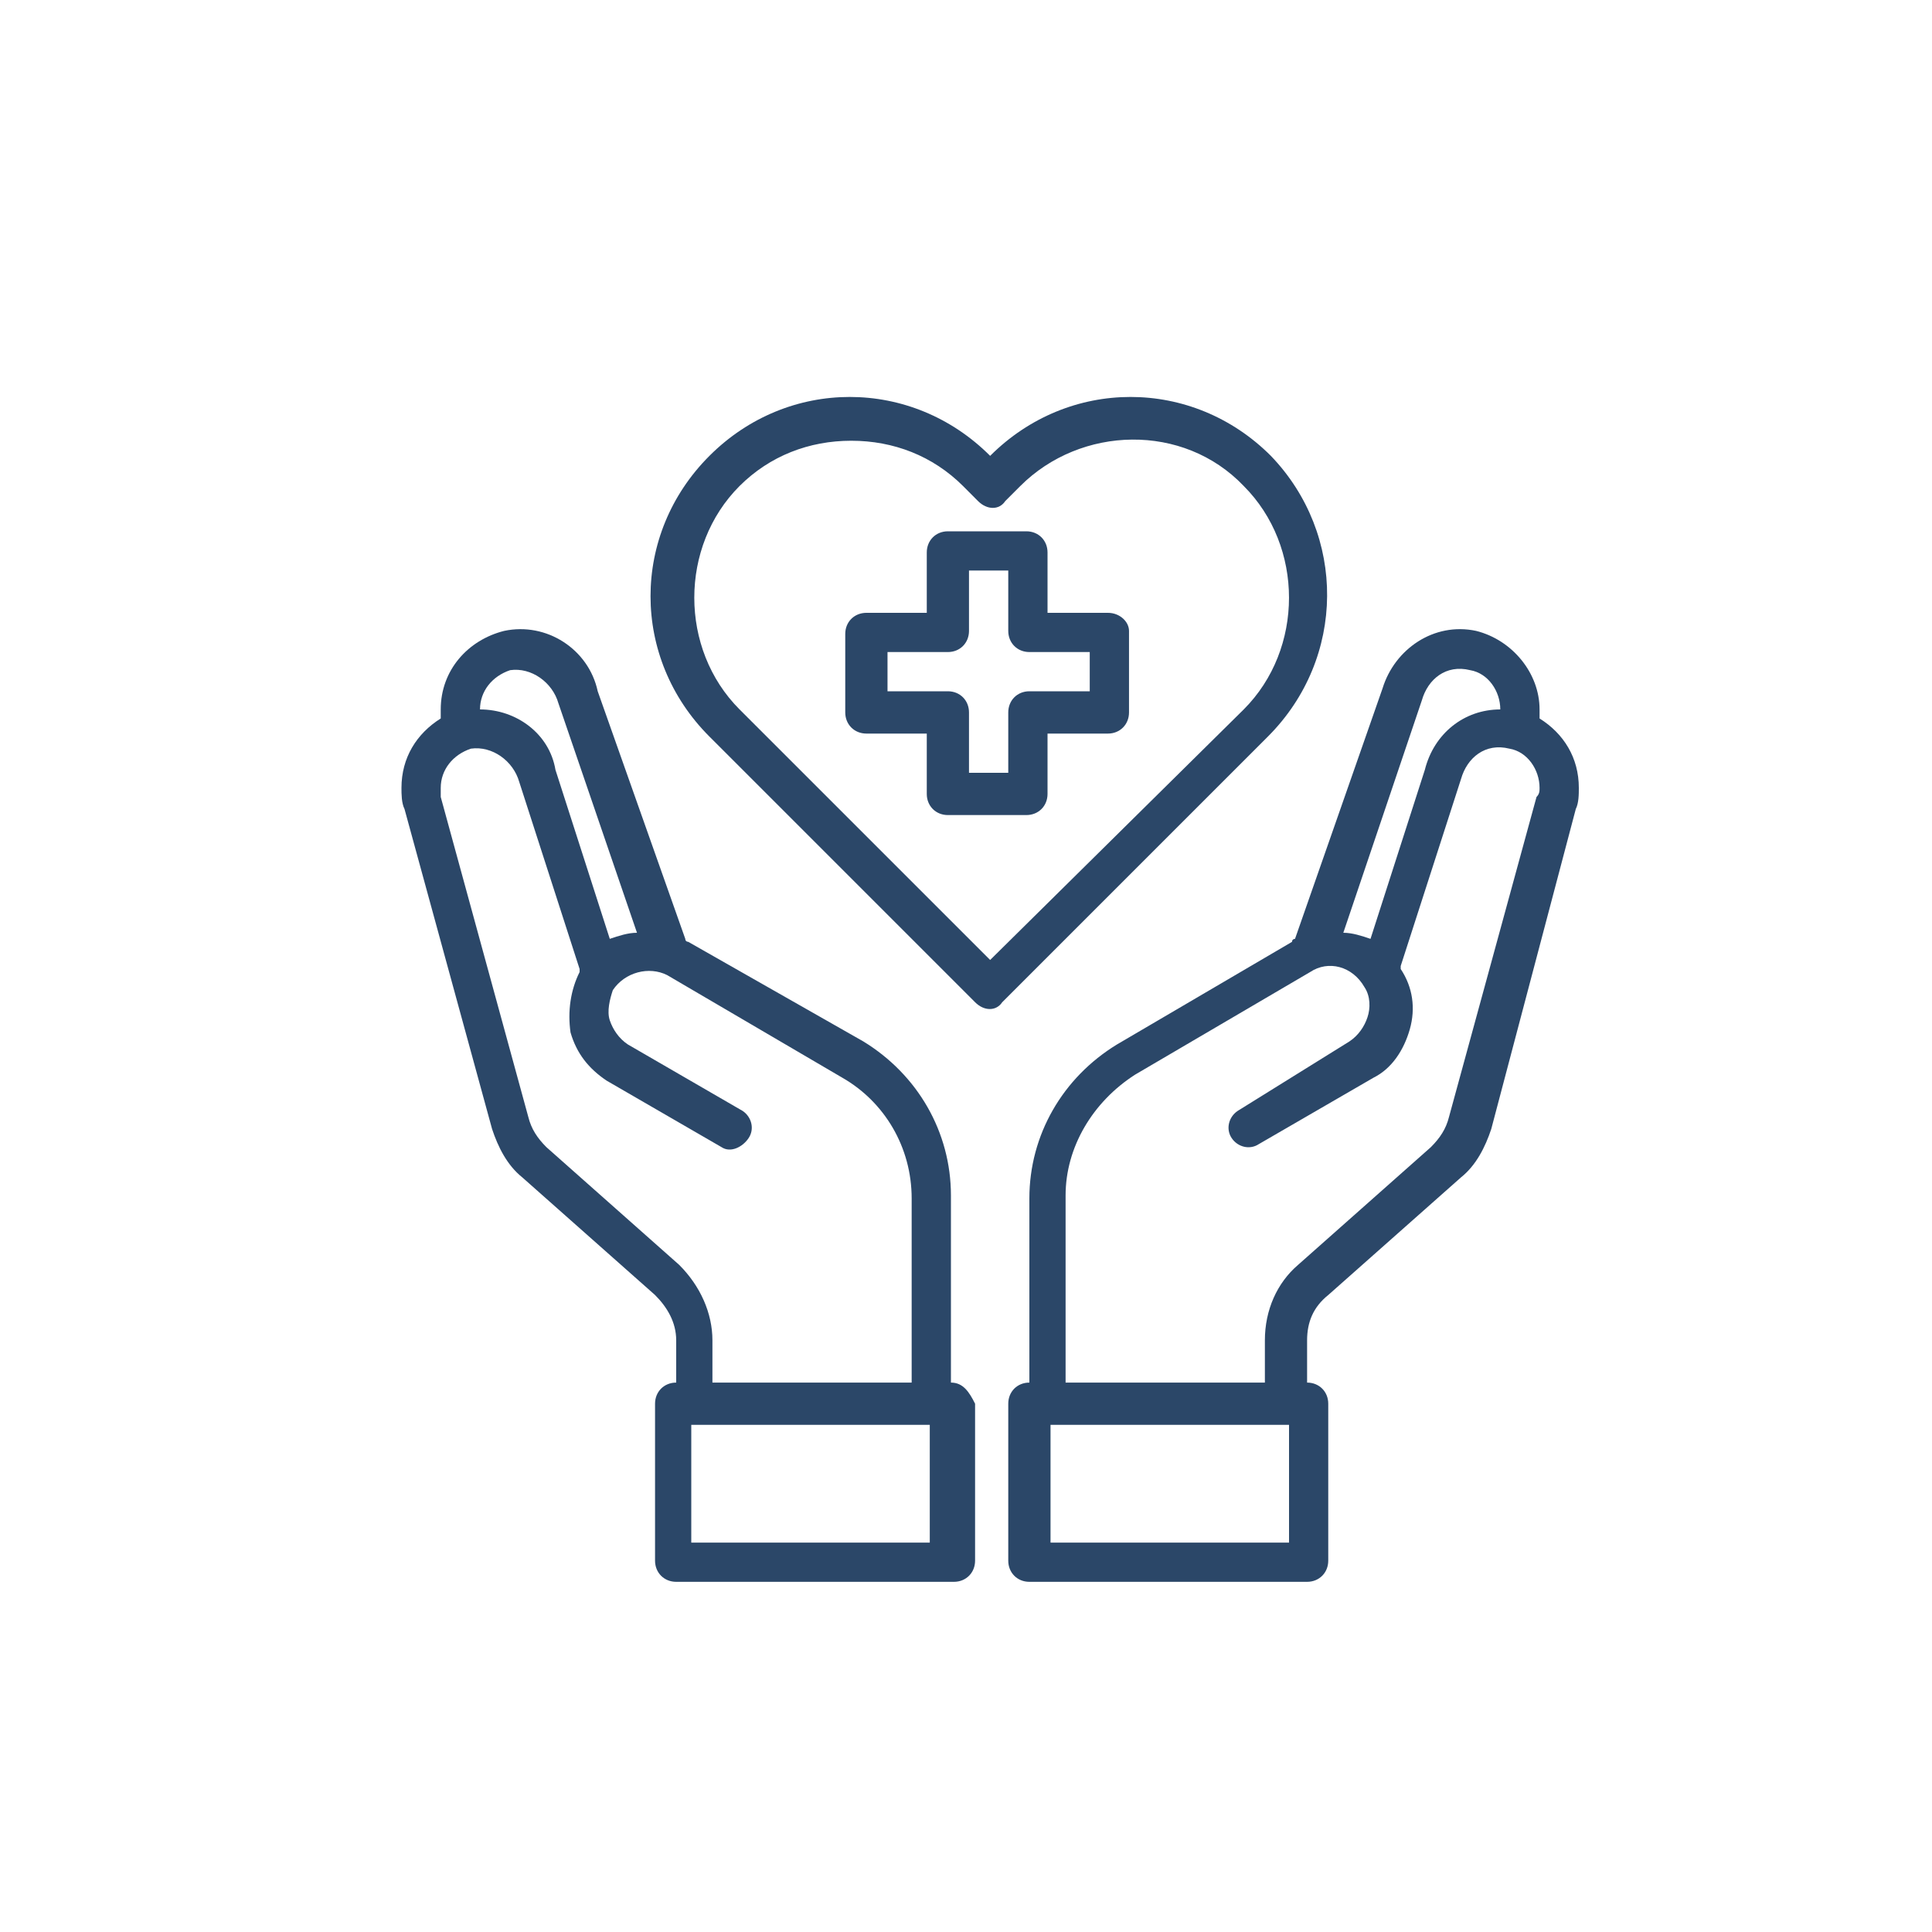 <svg width="40" height="40" viewBox="0 0 40 40" fill="none" xmlns="http://www.w3.org/2000/svg">
<g clip-path="url(#clip0_1_12)">
<path d="M22.938 12.688H21.688V11.438C21.688 11.188 21.5 11 21.25 11H19.625C19.375 11 19.188 11.188 19.188 11.438V12.688H17.938C17.688 12.688 17.5 12.875 17.5 13.125V14.75C17.5 15 17.688 15.188 17.938 15.188H19.188V16.438C19.188 16.688 19.375 16.875 19.625 16.875H21.25C21.5 16.875 21.688 16.688 21.688 16.438V15.188H22.938C23.188 15.188 23.375 15 23.375 14.75V13.062C23.375 12.875 23.188 12.688 22.938 12.688ZM22.562 14.312H21.312C21.062 14.312 20.875 14.5 20.875 14.75V16H20.062V14.75C20.062 14.5 19.875 14.312 19.625 14.312H18.375V13.5H19.625C19.875 13.5 20.062 13.312 20.062 13.062V11.812H20.875V13.062C20.875 13.312 21.062 13.5 21.312 13.5H22.562V14.312Z" fill="#2B4768"/>
<path d="M31.875 14.875C31.875 14.812 31.875 14.75 31.875 14.688C31.875 13.938 31.312 13.25 30.562 13.062C29.688 12.875 28.875 13.438 28.625 14.25L26.812 19.438C26.812 19.438 26.75 19.438 26.75 19.5L23.125 21.625C22 22.312 21.312 23.5 21.312 24.812V28.625C21.062 28.625 20.875 28.812 20.875 29.062V32.312C20.875 32.562 21.062 32.75 21.312 32.75H27.062C27.312 32.75 27.5 32.562 27.5 32.312V29.062C27.5 28.812 27.312 28.625 27.062 28.625V27.75C27.062 27.375 27.188 27.062 27.5 26.812L30.25 24.375C30.562 24.125 30.75 23.75 30.875 23.375L32.625 16.75C32.688 16.625 32.688 16.438 32.688 16.312C32.688 15.688 32.375 15.188 31.875 14.875ZM29.438 14.5C29.562 14.062 29.938 13.75 30.438 13.875C30.812 13.938 31.062 14.312 31.062 14.688C30.312 14.688 29.688 15.188 29.5 15.938L28.375 19.438C28.188 19.375 28 19.312 27.812 19.312L29.438 14.5ZM26.625 31.938H21.75V29.5H26.688V31.938H26.625ZM31.812 16.5L30 23.125C29.938 23.375 29.812 23.562 29.625 23.75L26.875 26.188C26.438 26.562 26.188 27.125 26.188 27.75V28.625H22.062V24.75C22.062 23.75 22.625 22.812 23.5 22.25L27.125 20.125C27.5 19.875 28 20 28.25 20.438C28.375 20.625 28.375 20.875 28.312 21.062C28.25 21.25 28.125 21.438 27.938 21.562L25.625 23C25.438 23.125 25.375 23.375 25.5 23.562C25.625 23.75 25.875 23.812 26.062 23.688L28.438 22.312C28.812 22.125 29.062 21.75 29.188 21.312C29.312 20.875 29.25 20.438 29 20.062V20L30.25 16.125C30.375 15.688 30.75 15.375 31.25 15.5C31.625 15.562 31.875 15.938 31.875 16.312C31.875 16.375 31.875 16.438 31.812 16.5Z" fill="#2B4768"/>
<path d="M19.688 28.625V24.75C19.688 23.438 19 22.25 17.875 21.562L14.25 19.5C14.25 19.5 14.188 19.5 14.188 19.438L12.375 14.312C12.188 13.438 11.312 12.875 10.438 13.062C9.688 13.25 9.125 13.875 9.125 14.688C9.125 14.75 9.125 14.812 9.125 14.875C8.625 15.188 8.312 15.688 8.312 16.312C8.312 16.438 8.312 16.625 8.375 16.75L10.188 23.375C10.312 23.75 10.5 24.125 10.812 24.375L13.562 26.812C13.812 27.062 14 27.375 14 27.75V28.625C13.75 28.625 13.562 28.812 13.562 29.062V32.312C13.562 32.562 13.75 32.75 14 32.75H19.75C20 32.75 20.188 32.562 20.188 32.312V29.062C20.062 28.812 19.938 28.625 19.688 28.625ZM9.938 14.688C9.938 14.312 10.188 14 10.562 13.875C11 13.812 11.438 14.125 11.562 14.562L13.188 19.312C13 19.312 12.812 19.375 12.625 19.438L11.5 15.938C11.375 15.188 10.688 14.688 9.938 14.688ZM14.062 26.188L11.312 23.75C11.125 23.562 11 23.375 10.938 23.125L9.125 16.5C9.125 16.438 9.125 16.375 9.125 16.312C9.125 15.938 9.375 15.625 9.75 15.5C10.188 15.438 10.625 15.75 10.75 16.188L12 20.062V20.125C11.812 20.5 11.75 20.938 11.812 21.375C11.938 21.812 12.188 22.125 12.562 22.375L14.938 23.75C15.125 23.875 15.375 23.75 15.5 23.562C15.625 23.375 15.562 23.125 15.375 23L13 21.625C12.812 21.5 12.688 21.312 12.625 21.125C12.562 20.938 12.625 20.688 12.688 20.5C12.938 20.125 13.438 20 13.812 20.188L17.438 22.312C18.312 22.812 18.875 23.75 18.875 24.812V28.625H14.75V27.75C14.75 27.188 14.5 26.625 14.062 26.188ZM19.25 31.938H14.312V29.5H19.25V31.938Z" fill="#2B4768"/>
<path d="M26.312 9.438C24.688 7.812 22.125 7.812 20.5 9.438C18.875 7.812 16.312 7.812 14.688 9.438C13.062 11.062 13.062 13.625 14.688 15.25L20.188 20.75C20.375 20.938 20.625 20.938 20.75 20.75L26.25 15.25C27.875 13.625 27.875 11.062 26.312 9.438ZM20.5 19.875L15.312 14.688C14.062 13.438 14.062 11.312 15.312 10.062C15.938 9.438 16.75 9.125 17.625 9.125C18.5 9.125 19.312 9.438 19.938 10.062L20.25 10.375C20.438 10.562 20.688 10.562 20.812 10.375L21.125 10.062C22.375 8.812 24.5 8.75 25.75 10.062C27 11.312 27 13.438 25.75 14.688L20.5 19.875Z" fill="#2B4768"/>
</g>
<defs>
<clipPath id="clip0_1_12">
<rect width="25" height="25" fill="white" transform="translate(8 8)"/>
</clipPath>
</defs>
</svg>
